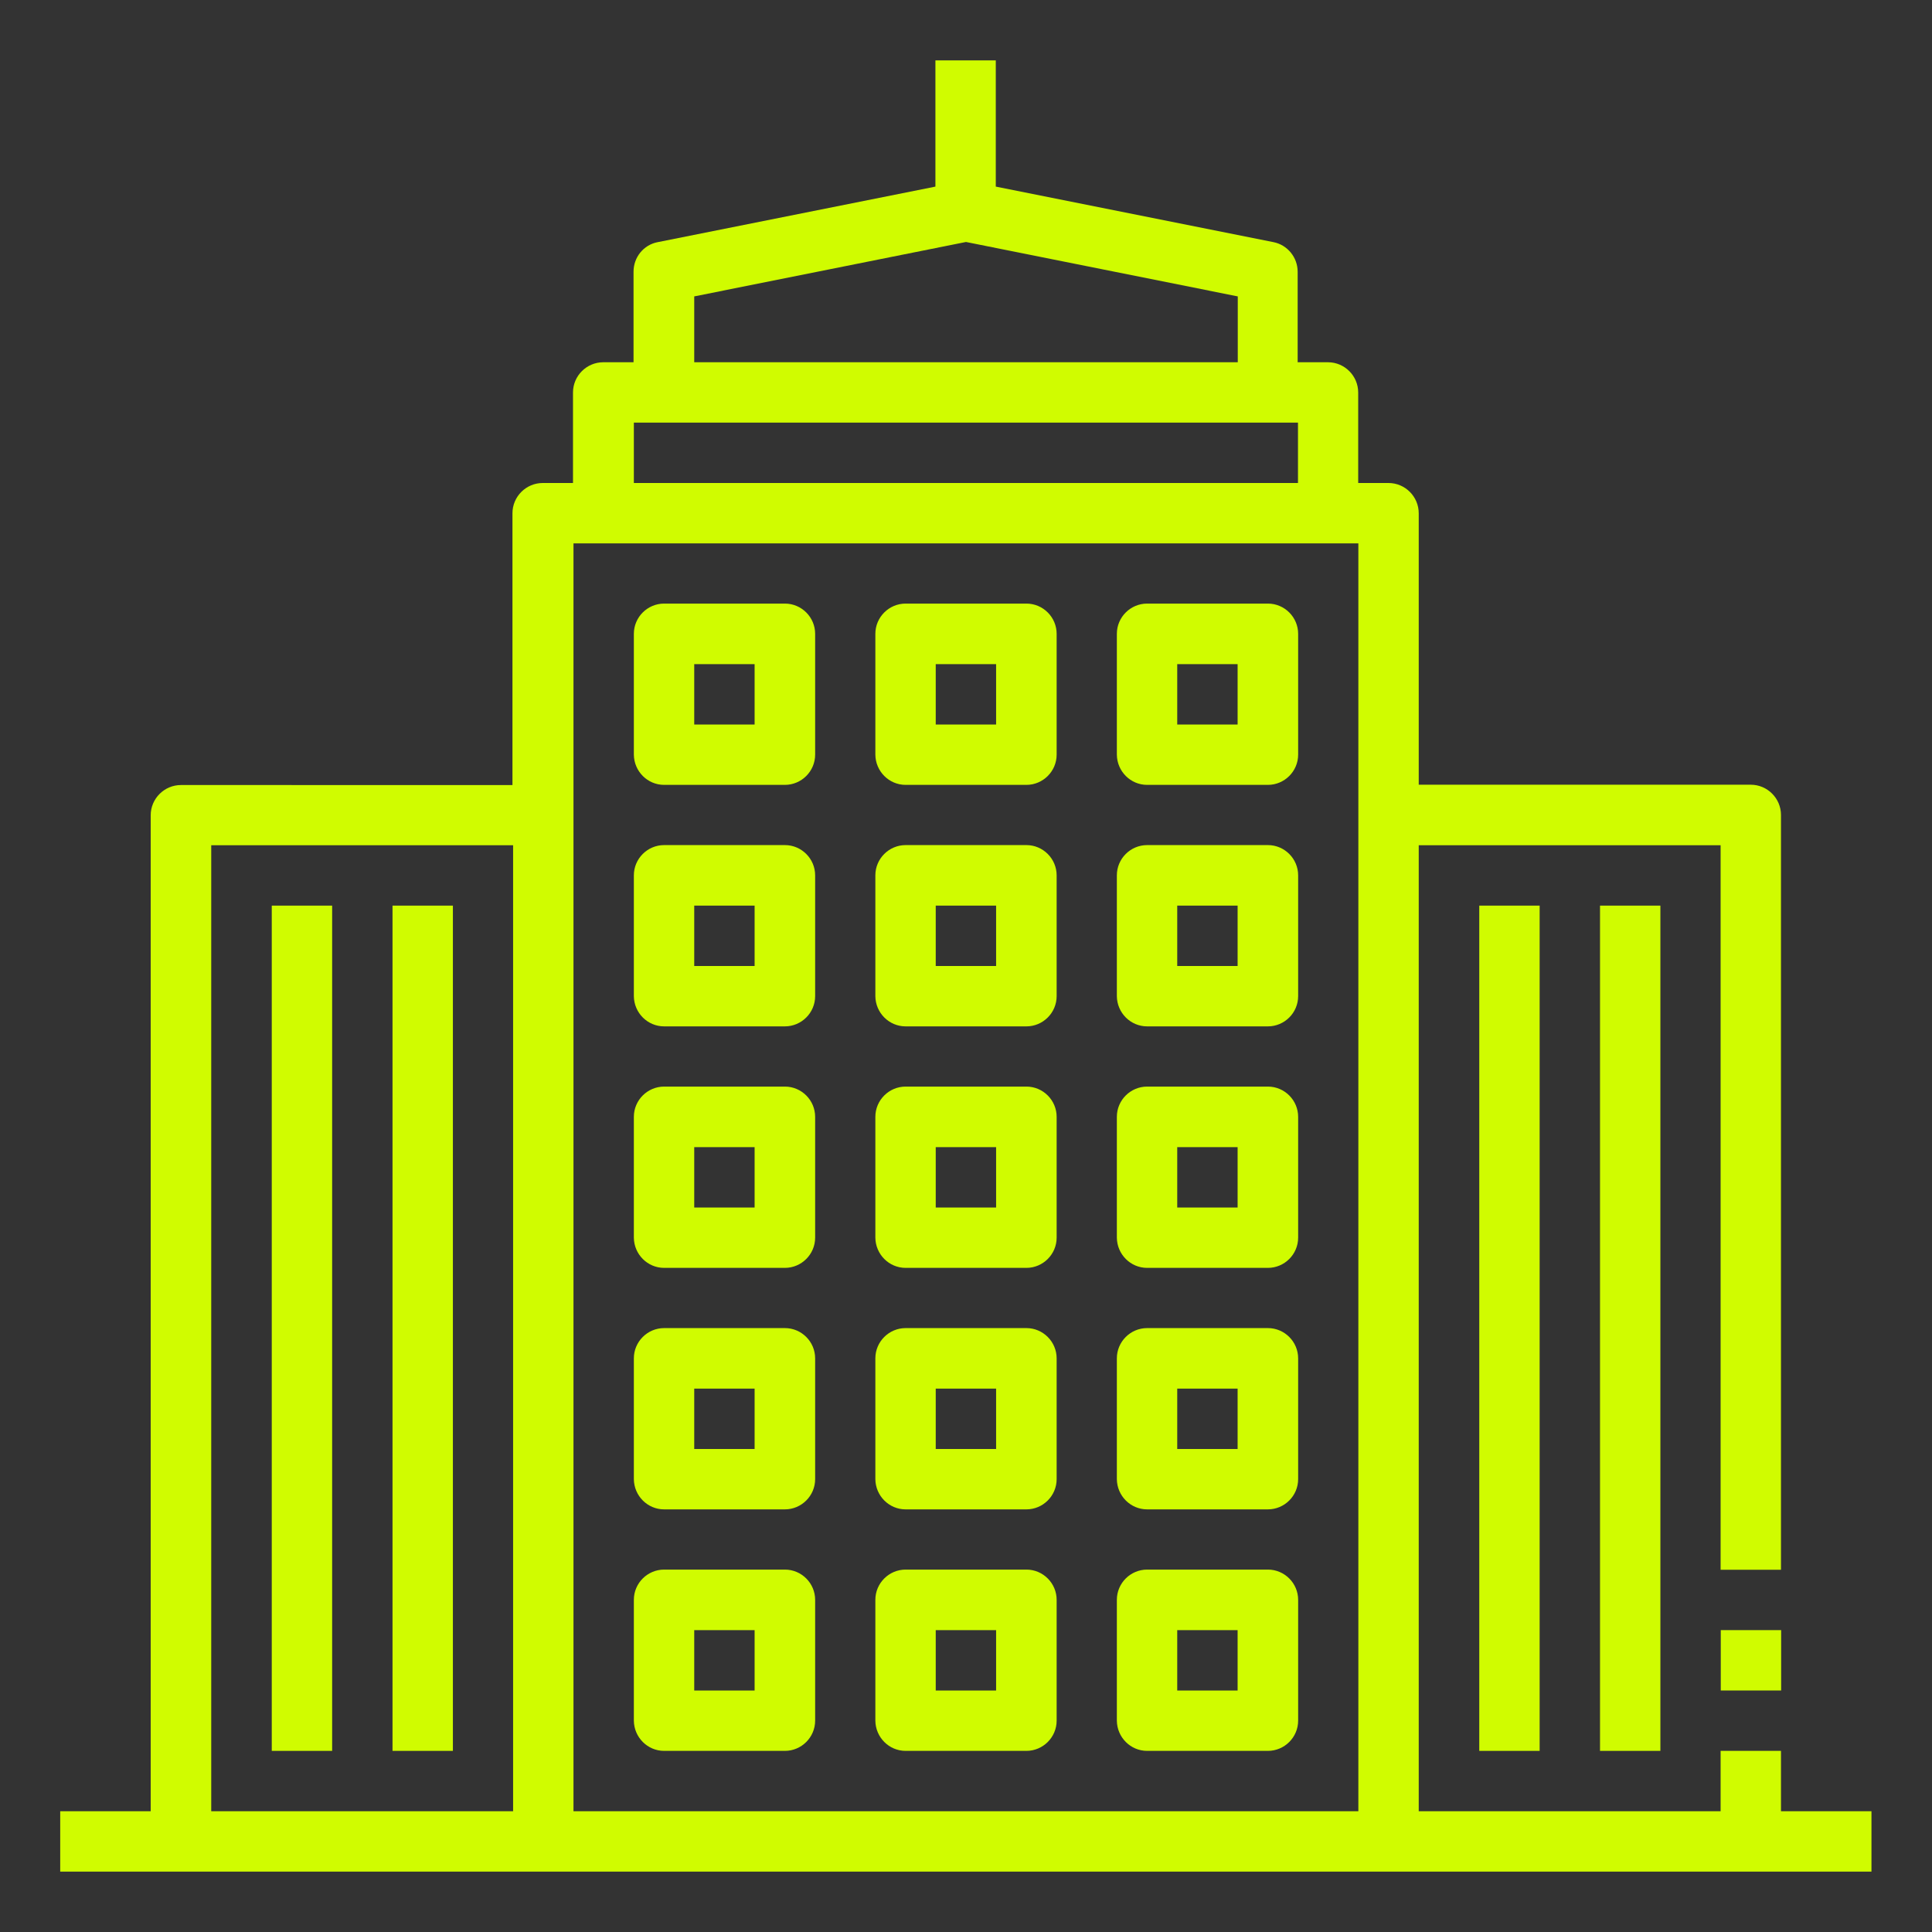 <svg xmlns="http://www.w3.org/2000/svg" xmlns:xlink="http://www.w3.org/1999/xlink" id="Layer_1" x="0px" y="0px" viewBox="0 0 1200 1200" style="enable-background:new 0 0 1200 1200;" xml:space="preserve"><rect x="0" y="0" width="1200" height="1200" fill="#333333" stroke="none"/> <style type="text/css"> .st0{fill:#D0FC00;} </style> <g> <path class="st0" d="M412.5,487.5h75c10.3,0,18.8-8.4,18.8-18.8v-75c0-10.3-8.4-18.8-18.8-18.8h-75c-10.3,0-18.8,8.4-18.8,18.8v75 C393.8,479.1,402.2,487.5,412.5,487.5z M431.2,412.5h37.5V450h-37.5V412.5z"></path> <path class="st0" d="M562.5,487.5h75c10.3,0,18.8-8.4,18.8-18.8v-75c0-10.3-8.4-18.8-18.8-18.8h-75c-10.3,0-18.8,8.4-18.8,18.8v75 C543.8,479.1,552.2,487.5,562.5,487.5z M581.2,412.5h37.5V450h-37.5V412.5z"></path> <path class="st0" d="M712.5,487.5h75c10.3,0,18.8-8.4,18.8-18.8v-75c0-10.3-8.4-18.8-18.8-18.8h-75c-10.3,0-18.8,8.4-18.8,18.8v75 C693.8,479.1,702.2,487.5,712.5,487.5z M731.2,412.5h37.5V450h-37.5V412.5z"></path> <path class="st0" d="M412.5,637.5h75c10.3,0,18.8-8.4,18.8-18.8v-75c0-10.3-8.4-18.8-18.8-18.8h-75c-10.3,0-18.8,8.4-18.8,18.8v75 C393.8,629.1,402.2,637.5,412.5,637.5z M431.2,562.5h37.5V600h-37.5V562.5z"></path> <path class="st0" d="M562.5,637.5h75c10.3,0,18.8-8.4,18.8-18.8v-75c0-10.3-8.4-18.8-18.8-18.8h-75c-10.3,0-18.8,8.4-18.8,18.8v75 C543.8,629.1,552.2,637.5,562.5,637.5z M581.2,562.5h37.5V600h-37.5V562.5z"></path> <path class="st0" d="M712.5,637.5h75c10.3,0,18.8-8.4,18.8-18.8v-75c0-10.3-8.4-18.8-18.8-18.8h-75c-10.3,0-18.8,8.4-18.8,18.8v75 C693.8,629.1,702.2,637.5,712.5,637.5z M731.2,562.5h37.5V600h-37.5V562.5z"></path> <path class="st0" d="M412.5,787.5h75c10.3,0,18.8-8.4,18.8-18.8v-75c0-10.3-8.4-18.8-18.8-18.8h-75c-10.3,0-18.8,8.4-18.8,18.8v75 C393.8,779.1,402.2,787.5,412.5,787.5z M431.2,712.5h37.5V750h-37.5V712.5z"></path> <path class="st0" d="M562.5,787.5h75c10.3,0,18.8-8.4,18.8-18.8v-75c0-10.3-8.4-18.8-18.8-18.8h-75c-10.3,0-18.8,8.4-18.8,18.8v75 C543.8,779.1,552.2,787.5,562.5,787.5z M581.2,712.5h37.5V750h-37.5V712.5z"></path> <path class="st0" d="M712.5,787.5h75c10.3,0,18.8-8.4,18.8-18.8v-75c0-10.3-8.4-18.8-18.8-18.8h-75c-10.3,0-18.8,8.4-18.8,18.8v75 C693.8,779.1,702.2,787.5,712.5,787.5z M731.2,712.5h37.5V750h-37.5V712.5z"></path> <path class="st0" d="M412.5,937.5h75c10.3,0,18.8-8.4,18.8-18.8v-75c0-10.3-8.4-18.8-18.8-18.8h-75c-10.3,0-18.8,8.4-18.8,18.8v75 C393.8,929.1,402.2,937.5,412.5,937.5z M431.2,862.5h37.5V900h-37.5V862.5z"></path> <path class="st0" d="M562.5,937.5h75c10.3,0,18.8-8.4,18.8-18.8v-75c0-10.3-8.4-18.8-18.8-18.8h-75c-10.3,0-18.8,8.4-18.8,18.8v75 C543.8,929.1,552.2,937.5,562.5,937.5z M581.2,862.5h37.5V900h-37.5V862.5z"></path> <path class="st0" d="M712.5,937.5h75c10.3,0,18.8-8.4,18.8-18.8v-75c0-10.3-8.4-18.8-18.8-18.8h-75c-10.3,0-18.8,8.4-18.8,18.8v75 C693.8,929.1,702.2,937.5,712.5,937.5z M731.2,862.5h37.5V900h-37.5V862.5z"></path> <path class="st0" d="M412.5,1087.5h75c10.3,0,18.8-8.4,18.8-18.8v-75c0-10.3-8.4-18.8-18.8-18.8h-75c-10.3,0-18.8,8.4-18.8,18.8v75 C393.8,1079.1,402.2,1087.5,412.5,1087.5z M431.2,1012.5h37.5v37.5h-37.5V1012.5z"></path> <path class="st0" d="M562.5,1087.5h75c10.3,0,18.8-8.4,18.8-18.8v-75c0-10.3-8.4-18.8-18.8-18.8h-75c-10.3,0-18.8,8.4-18.8,18.8v75 C543.8,1079.1,552.2,1087.5,562.5,1087.5z M581.2,1012.5h37.5v37.5h-37.5V1012.5z"></path> <path class="st0" d="M712.5,1087.5h75c10.3,0,18.8-8.4,18.8-18.8v-75c0-10.3-8.4-18.8-18.8-18.8h-75c-10.3,0-18.8,8.4-18.8,18.8v75 C693.8,1079.1,702.2,1087.5,712.5,1087.5z M731.2,1012.5h37.5v37.5h-37.5V1012.5z"></path> <path class="st0" d="M168.8,562.5h37.5v525h-37.5V562.5z"></path> <path class="st0" d="M243.8,562.5h37.5v525h-37.5V562.5z"></path> <path class="st0" d="M918.8,562.5h37.5v525h-37.5V562.5z"></path> <path class="st0" d="M993.8,562.5h37.5v525h-37.5V562.5z"></path> <path class="st0" d="M1106.2,1087.5h-37.5v37.5H881.2V525h187.5v450h37.5V506.2c0-10.3-8.4-18.8-18.8-18.8H881.2V318.8 c0-10.3-8.4-18.8-18.8-18.8h-18.8v-56.2c0-10.3-8.4-18.8-18.8-18.8h-18.8v-56.2c0-9-6.4-16.7-15-18.4l-172.5-34.5V37.5h-37.5v78.4 l-172.5,34.5c-8.8,1.7-15,9.4-15,18.4V225h-18.8c-10.3,0-18.8,8.4-18.8,18.8V300h-18.8c-10.3,0-18.8,8.4-18.8,18.8v168.8H112.4 c-10.3,0-18.8,8.4-18.8,18.8V1125H37.4v37.5h1125V1125h-56.2V1087.5z M318.7,1125H131.2V525h187.5V1125z M431.2,184.1l168.8-33.8 l168.8,33.8V225H431.2V184.1z M393.7,262.5h412.5V300H393.7V262.5z M843.7,1125H356.2V337.5h487.5V1125z"></path> <path class="st0" d="M1068.8,1012.5h37.5v37.5h-37.5V1012.5z"></path> </g> </svg>